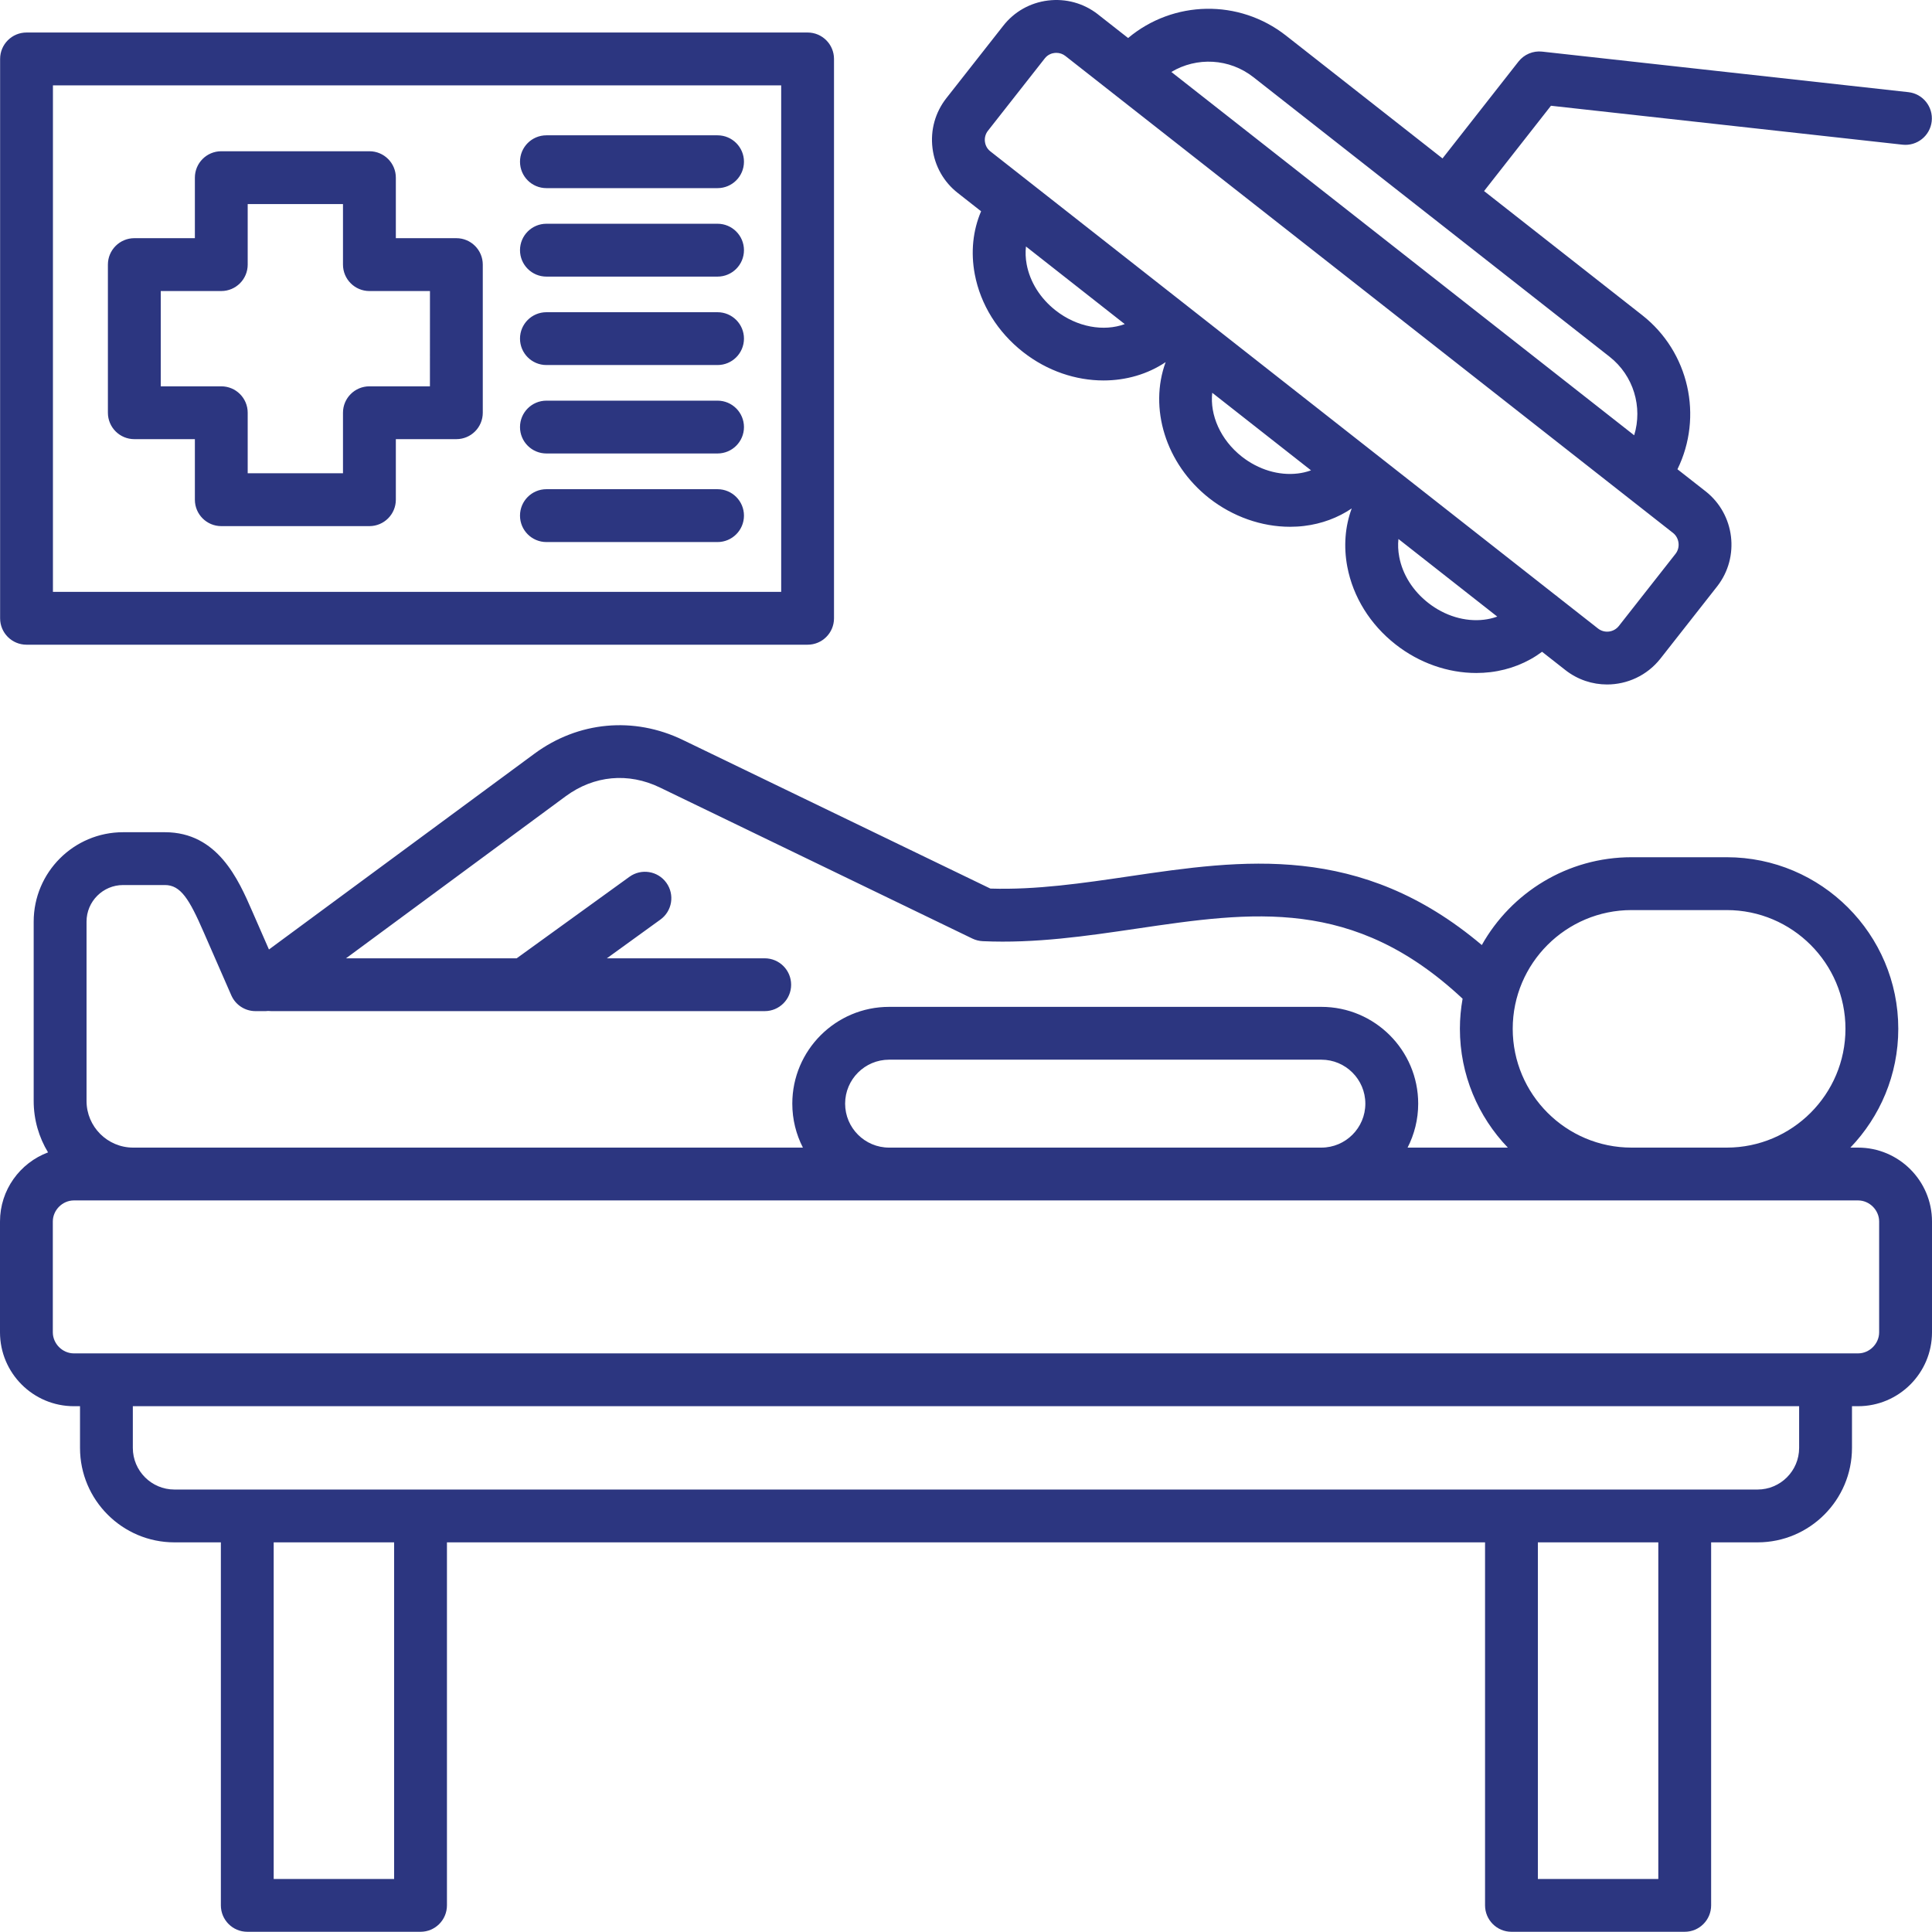 <svg width="53" height="53" viewBox="0 0 53 53" fill="none" xmlns="http://www.w3.org/2000/svg">
<path d="M50.972 31.482H50.761C51.574 30.635 52.075 29.486 52.075 28.222C52.075 25.627 49.964 23.516 47.369 23.516H44.758C42.996 23.516 41.457 24.489 40.65 25.925C37.312 23.107 34.085 23.581 30.957 24.043C29.713 24.226 28.429 24.416 27.169 24.376L18.735 20.3C17.389 19.648 15.865 19.788 14.659 20.677L7.378 26.047L6.917 24.993C6.541 24.132 5.974 22.83 4.524 22.83H3.377C2.024 22.83 0.924 23.93 0.924 25.283V30.203C0.924 30.718 1.068 31.201 1.318 31.613C0.549 31.901 0 32.641 0 33.509V36.549C0 37.667 0.909 38.576 2.027 38.576H2.195V39.721C2.195 41.149 3.357 42.311 4.785 42.311H6.059V52.269C6.059 52.669 6.383 52.994 6.784 52.994H11.537C11.937 52.994 12.261 52.669 12.261 52.269V42.311H40.739V52.269C40.739 52.669 41.063 52.994 41.463 52.994H46.217C46.617 52.994 46.941 52.669 46.941 52.269V42.311H48.215C49.643 42.311 50.805 41.149 50.805 39.721V38.576H50.972C52.09 38.576 53 37.667 53 36.549V33.509C53 32.391 52.09 31.482 50.972 31.482ZM44.758 24.966H47.369C49.165 24.966 50.626 26.427 50.626 28.222C50.626 30.02 49.165 31.482 47.369 31.482H45.09H44.758C42.961 31.482 41.498 30.02 41.498 28.222C41.498 26.427 42.961 24.966 44.758 24.966ZM2.374 25.282C2.374 24.729 2.824 24.279 3.377 24.279H4.524C4.955 24.279 5.191 24.66 5.588 25.573L6.345 27.304C6.461 27.568 6.721 27.738 7.009 27.738H7.288C7.311 27.738 7.333 27.735 7.356 27.733C7.383 27.736 7.412 27.738 7.44 27.738H14.409H14.409H14.41H20.978C21.378 27.738 21.703 27.414 21.703 27.014C21.703 26.613 21.378 26.289 20.978 26.289H16.648L18.116 25.227C18.441 24.993 18.514 24.54 18.279 24.215C18.045 23.891 17.592 23.818 17.267 24.053L14.174 26.289H9.492L15.519 21.843C16.295 21.272 17.237 21.184 18.104 21.604L26.674 25.747C26.763 25.79 26.859 25.814 26.957 25.819C28.401 25.885 29.808 25.677 31.168 25.477C34.364 25.005 37.132 24.6 40.123 27.397C40.075 27.665 40.049 27.941 40.049 28.222C40.049 29.486 40.551 30.635 41.364 31.482H38.614C38.799 31.12 38.905 30.71 38.905 30.276C38.905 28.812 37.713 27.621 36.249 27.621H24.39C22.926 27.621 21.735 28.812 21.735 30.276C21.735 30.71 21.84 31.12 22.026 31.482H3.653C2.948 31.482 2.374 30.908 2.374 30.203V25.282ZM23.184 30.276C23.184 29.611 23.725 29.07 24.39 29.07H36.249C36.914 29.07 37.455 29.611 37.455 30.276C37.455 30.941 36.914 31.482 36.249 31.482H24.39C23.725 31.482 23.184 30.941 23.184 30.276ZM10.812 51.545H7.508V42.311H10.812L10.812 51.545ZM45.492 51.545H42.188V42.311H45.492V51.545ZM49.355 39.721C49.355 40.35 48.843 40.862 48.214 40.862H46.216H41.463H11.537H6.783H4.785C4.156 40.862 3.644 40.35 3.644 39.721V38.576H49.355V39.721ZM51.55 36.549C51.55 36.862 51.285 37.127 50.972 37.127H50.08H2.919H2.027C1.714 37.127 1.449 36.862 1.449 36.549V33.509C1.449 33.196 1.714 32.931 2.027 32.931H3.653H24.39H36.249H44.758H45.09H47.369H50.972C51.285 32.931 51.55 33.196 51.55 33.509V36.549ZM26.275 5.294L26.914 5.796C26.689 6.323 26.626 6.917 26.741 7.525C26.898 8.353 27.368 9.11 28.065 9.657C28.733 10.181 29.518 10.437 30.273 10.437C30.887 10.437 31.481 10.267 31.977 9.934C31.517 11.184 31.965 12.718 33.173 13.668C33.821 14.175 34.61 14.451 35.388 14.451C35.518 14.451 35.648 14.444 35.777 14.428C36.258 14.37 36.702 14.204 37.081 13.948C36.899 14.442 36.855 14.988 36.96 15.546C37.117 16.375 37.587 17.132 38.284 17.678C38.93 18.186 39.719 18.462 40.498 18.462C40.627 18.462 40.757 18.454 40.885 18.439C41.415 18.375 41.9 18.181 42.303 17.88L42.944 18.383C43.282 18.648 43.685 18.777 44.086 18.777C44.636 18.777 45.181 18.534 45.548 18.07L47.108 16.084C47.734 15.28 47.593 14.113 46.793 13.481L46.017 12.873C46.726 11.427 46.338 9.657 45.05 8.646L40.712 5.241L42.547 2.901L52.192 3.969C52.589 4.013 52.948 3.726 52.992 3.328C53.036 2.93 52.749 2.572 52.352 2.528L42.306 1.416C42.057 1.388 41.811 1.492 41.656 1.689L39.572 4.346L35.283 0.98C33.989 -0.038 32.184 0.007 30.947 1.043L30.122 0.396C30.122 0.396 30.122 0.395 30.122 0.395C29.731 0.089 29.244 -0.046 28.75 0.014C28.259 0.074 27.821 0.322 27.52 0.709L25.962 2.692C25.655 3.083 25.52 3.57 25.581 4.064C25.641 4.555 25.889 4.993 26.275 5.294ZM28.96 8.517C28.539 8.187 28.257 7.739 28.165 7.255C28.133 7.086 28.127 6.92 28.145 6.762L30.855 8.891C30.283 9.101 29.551 8.98 28.96 8.517ZM35.602 12.989C35.081 13.052 34.523 12.884 34.069 12.528C33.478 12.064 33.187 11.381 33.255 10.775L35.965 12.903C35.836 12.95 35.711 12.976 35.602 12.989ZM40.711 17C40.191 17.063 39.633 16.895 39.179 16.538C38.758 16.208 38.476 15.76 38.385 15.277C38.353 15.108 38.346 14.944 38.363 14.786L41.074 16.915C40.944 16.962 40.819 16.987 40.711 17ZM34.388 2.12L39.24 5.928C39.242 5.93 39.244 5.932 39.247 5.934C39.248 5.935 39.249 5.935 39.251 5.936L44.155 9.786C44.816 10.305 45.066 11.168 44.83 11.941L32.133 1.974C32.827 1.559 33.723 1.596 34.388 2.12ZM27.102 3.587L28.662 1.601C28.749 1.49 28.865 1.46 28.927 1.453C28.944 1.451 28.961 1.45 28.977 1.45C29.068 1.45 29.155 1.479 29.227 1.536L45.896 14.62C46.069 14.756 46.1 15.019 45.966 15.191L44.409 17.173C44.27 17.349 44.014 17.38 43.838 17.242L42.737 16.378C42.726 16.368 42.716 16.359 42.705 16.35C42.694 16.342 42.683 16.334 42.672 16.327L38.526 13.071C38.525 13.07 38.523 13.069 38.522 13.067C38.52 13.066 38.518 13.065 38.517 13.064L33.414 9.057C33.414 9.057 33.414 9.057 33.414 9.057C33.413 9.056 33.413 9.056 33.413 9.056L27.168 4.152C27.056 4.065 27.027 3.949 27.019 3.887C27.006 3.779 27.035 3.672 27.102 3.587ZM0.728 17.686H22.155C22.555 17.686 22.879 17.362 22.879 16.962V1.617C22.879 1.217 22.555 0.892 22.155 0.892H0.728C0.327 0.892 0.003 1.217 0.003 1.617V16.962C0.003 17.362 0.327 17.686 0.728 17.686ZM1.452 2.342H21.43V16.237H1.452V2.342ZM12.519 6.534H10.859V4.874C10.859 4.473 10.534 4.149 10.134 4.149H6.07C5.67 4.149 5.346 4.473 5.346 4.874V6.534H3.685C3.285 6.534 2.96 6.859 2.96 7.259V11.322C2.96 11.723 3.285 12.047 3.685 12.047H5.346V13.708C5.346 14.108 5.67 14.433 6.07 14.433H10.134C10.534 14.433 10.859 14.108 10.859 13.708V12.047H12.519C12.92 12.047 13.244 11.723 13.244 11.322V7.259C13.244 6.859 12.92 6.534 12.519 6.534ZM11.794 10.598H10.134C9.734 10.598 9.409 10.922 9.409 11.322V12.983H6.795V11.322C6.795 10.922 6.471 10.598 6.07 10.598H4.41V7.984H6.07C6.471 7.984 6.795 7.659 6.795 7.259V5.598H9.409V7.259C9.409 7.659 9.734 7.984 10.134 7.984H11.795L11.794 10.598ZM20.409 4.436C20.409 4.837 20.084 5.161 19.684 5.161H14.99C14.589 5.161 14.265 4.837 14.265 4.436C14.265 4.036 14.589 3.712 14.99 3.712H19.684C20.084 3.712 20.409 4.036 20.409 4.436ZM20.409 6.863C20.409 7.263 20.084 7.588 19.684 7.588H14.99C14.589 7.588 14.265 7.263 14.265 6.863C14.265 6.463 14.589 6.138 14.99 6.138H19.684C20.084 6.138 20.409 6.463 20.409 6.863ZM20.409 9.289C20.409 9.69 20.084 10.014 19.684 10.014H14.99C14.589 10.014 14.265 9.69 14.265 9.289C14.265 8.889 14.589 8.565 14.99 8.565H19.684C20.084 8.565 20.409 8.889 20.409 9.289ZM20.409 11.716C20.409 12.116 20.084 12.44 19.684 12.44H14.99C14.589 12.44 14.265 12.116 14.265 11.716C14.265 11.316 14.589 10.991 14.99 10.991H19.684C20.084 10.991 20.409 11.316 20.409 11.716ZM20.409 14.145C20.409 14.545 20.084 14.87 19.684 14.87H14.99C14.589 14.87 14.265 14.545 14.265 14.145C14.265 13.745 14.589 13.42 14.99 13.42H19.684C20.084 13.42 20.409 13.745 20.409 14.145Z" fill="#2C3680"/>
</svg>

